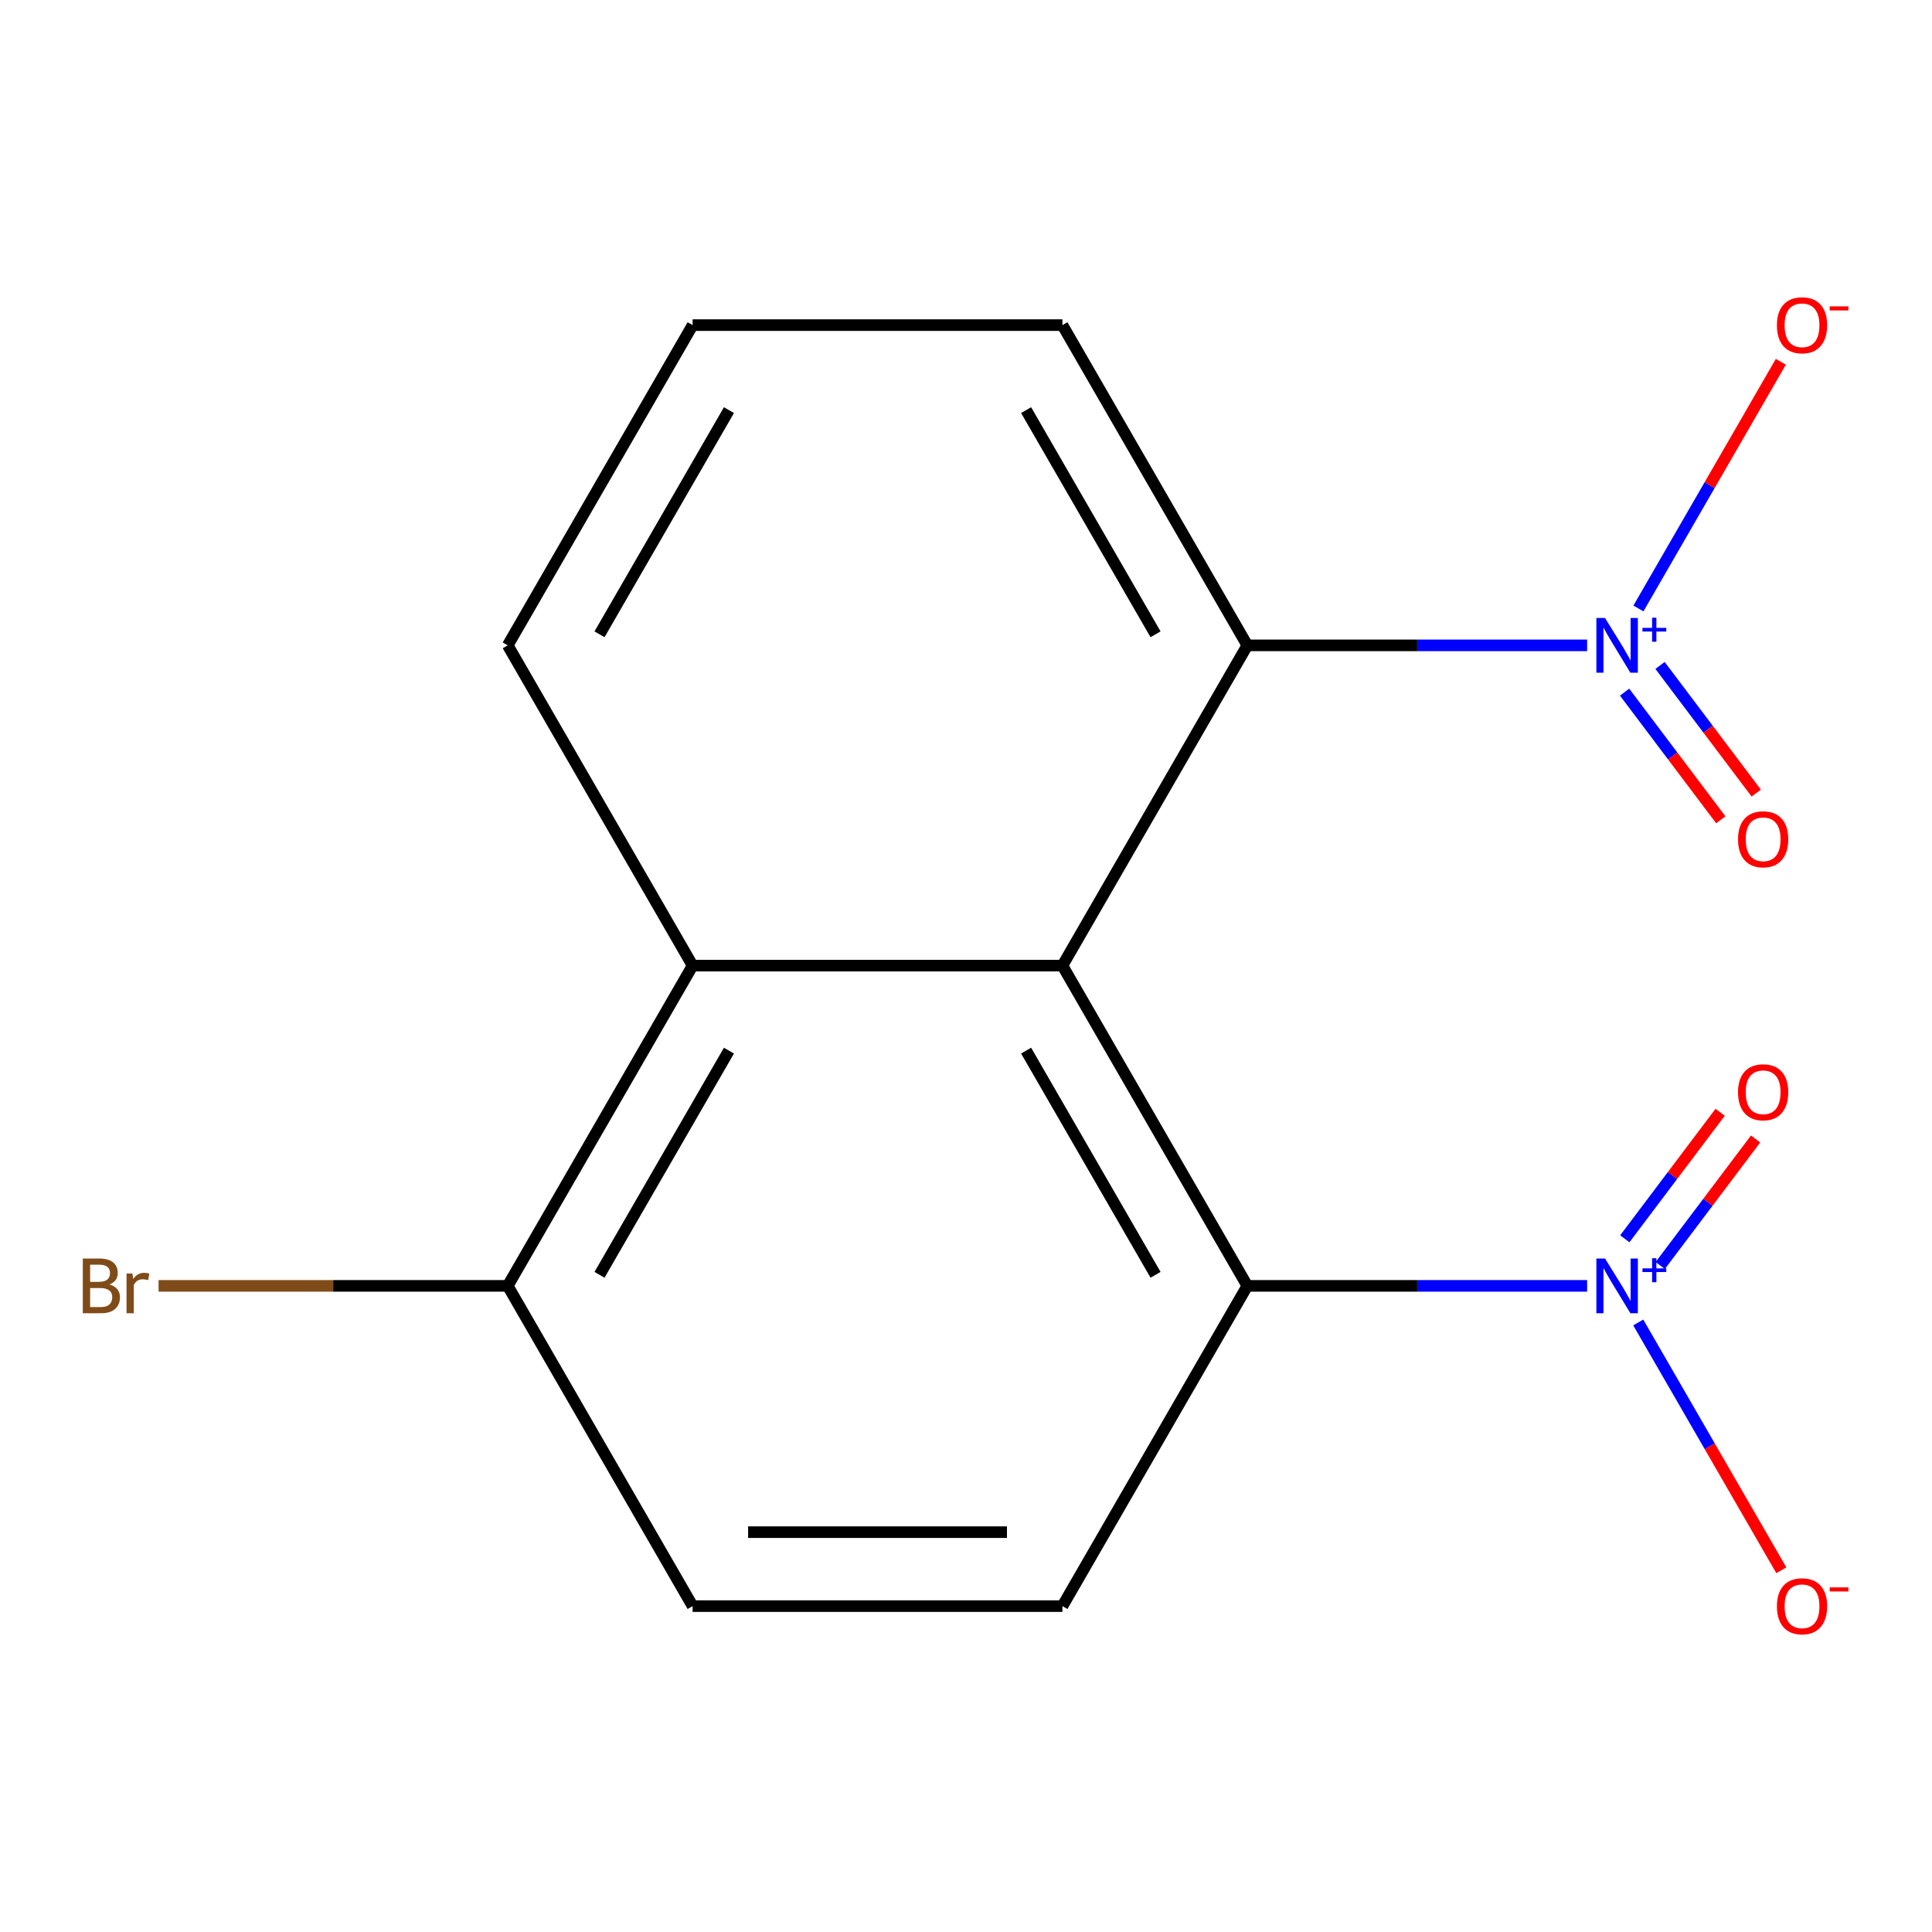 <?xml version='1.0' encoding='iso-8859-1'?>
<svg version='1.1' baseProfile='full'
              xmlns='http://www.w3.org/2000/svg'
                      xmlns:rdkit='http://www.rdkit.org/xml'
                      xmlns:xlink='http://www.w3.org/1999/xlink'
                  xml:space='preserve'
width='1000px' height='1000px' viewBox='0 0 1000 1000'>
<!-- END OF HEADER -->
<rect style='opacity:1.0;fill:#FFFFFF;stroke:none' width='1000' height='1000' x='0' y='0'> </rect>
<path class='bond-2' d='M 549.911,499.8 L 645.614,665.562' style='fill:none;fill-rule:evenodd;stroke:#000000;stroke-width:6px;stroke-linecap:butt;stroke-linejoin:miter;stroke-opacity:1' />
<path class='bond-2' d='M 531.114,543.805 L 598.106,659.839' style='fill:none;fill-rule:evenodd;stroke:#000000;stroke-width:6px;stroke-linecap:butt;stroke-linejoin:miter;stroke-opacity:1' />
<path class='bond-3' d='M 549.911,499.8 L 645.614,334.038' style='fill:none;fill-rule:evenodd;stroke:#000000;stroke-width:6px;stroke-linecap:butt;stroke-linejoin:miter;stroke-opacity:1' />
<path class='bond-4' d='M 549.911,499.8 L 358.505,499.8' style='fill:none;fill-rule:evenodd;stroke:#000000;stroke-width:6px;stroke-linecap:butt;stroke-linejoin:miter;stroke-opacity:1' />
<path class='bond-0' d='M 821.494,665.562 L 733.554,665.562' style='fill:none;fill-rule:evenodd;stroke:#0000FF;stroke-width:6px;stroke-linecap:butt;stroke-linejoin:miter;stroke-opacity:1' />
<path class='bond-0' d='M 733.554,665.562 L 645.614,665.562' style='fill:none;fill-rule:evenodd;stroke:#000000;stroke-width:6px;stroke-linecap:butt;stroke-linejoin:miter;stroke-opacity:1' />
<path class='bond-7' d='M 847.957,684.507 L 884.983,748.637' style='fill:none;fill-rule:evenodd;stroke:#0000FF;stroke-width:6px;stroke-linecap:butt;stroke-linejoin:miter;stroke-opacity:1' />
<path class='bond-7' d='M 884.983,748.637 L 922.008,812.766' style='fill:none;fill-rule:evenodd;stroke:#FF0000;stroke-width:6px;stroke-linecap:butt;stroke-linejoin:miter;stroke-opacity:1' />
<path class='bond-9' d='M 859.34,655.026 L 884.017,622.281' style='fill:none;fill-rule:evenodd;stroke:#0000FF;stroke-width:6px;stroke-linecap:butt;stroke-linejoin:miter;stroke-opacity:1' />
<path class='bond-9' d='M 884.017,622.281 L 908.693,589.536' style='fill:none;fill-rule:evenodd;stroke:#FF0000;stroke-width:6px;stroke-linecap:butt;stroke-linejoin:miter;stroke-opacity:1' />
<path class='bond-9' d='M 840.997,641.202 L 865.673,608.457' style='fill:none;fill-rule:evenodd;stroke:#0000FF;stroke-width:6px;stroke-linecap:butt;stroke-linejoin:miter;stroke-opacity:1' />
<path class='bond-9' d='M 865.673,608.457 L 890.35,575.712' style='fill:none;fill-rule:evenodd;stroke:#FF0000;stroke-width:6px;stroke-linecap:butt;stroke-linejoin:miter;stroke-opacity:1' />
<path class='bond-1' d='M 821.494,334.038 L 733.554,334.038' style='fill:none;fill-rule:evenodd;stroke:#0000FF;stroke-width:6px;stroke-linecap:butt;stroke-linejoin:miter;stroke-opacity:1' />
<path class='bond-1' d='M 733.554,334.038 L 645.614,334.038' style='fill:none;fill-rule:evenodd;stroke:#000000;stroke-width:6px;stroke-linecap:butt;stroke-linejoin:miter;stroke-opacity:1' />
<path class='bond-6' d='M 848.043,314.944 L 884.9,251.107' style='fill:none;fill-rule:evenodd;stroke:#0000FF;stroke-width:6px;stroke-linecap:butt;stroke-linejoin:miter;stroke-opacity:1' />
<path class='bond-6' d='M 884.9,251.107 L 921.756,187.27' style='fill:none;fill-rule:evenodd;stroke:#FF0000;stroke-width:6px;stroke-linecap:butt;stroke-linejoin:miter;stroke-opacity:1' />
<path class='bond-8' d='M 840.885,358.249 L 865.781,391.286' style='fill:none;fill-rule:evenodd;stroke:#0000FF;stroke-width:6px;stroke-linecap:butt;stroke-linejoin:miter;stroke-opacity:1' />
<path class='bond-8' d='M 865.781,391.286 L 890.678,424.323' style='fill:none;fill-rule:evenodd;stroke:#FF0000;stroke-width:6px;stroke-linecap:butt;stroke-linejoin:miter;stroke-opacity:1' />
<path class='bond-8' d='M 859.228,344.426 L 884.124,377.463' style='fill:none;fill-rule:evenodd;stroke:#0000FF;stroke-width:6px;stroke-linecap:butt;stroke-linejoin:miter;stroke-opacity:1' />
<path class='bond-8' d='M 884.124,377.463 L 909.021,410.5' style='fill:none;fill-rule:evenodd;stroke:#FF0000;stroke-width:6px;stroke-linecap:butt;stroke-linejoin:miter;stroke-opacity:1' />
<path class='bond-5' d='M 645.614,665.562 L 549.911,831.324' style='fill:none;fill-rule:evenodd;stroke:#000000;stroke-width:6px;stroke-linecap:butt;stroke-linejoin:miter;stroke-opacity:1' />
<path class='bond-13' d='M 645.614,334.038 L 549.911,168.276' style='fill:none;fill-rule:evenodd;stroke:#000000;stroke-width:6px;stroke-linecap:butt;stroke-linejoin:miter;stroke-opacity:1' />
<path class='bond-13' d='M 598.106,328.314 L 531.114,212.28' style='fill:none;fill-rule:evenodd;stroke:#000000;stroke-width:6px;stroke-linecap:butt;stroke-linejoin:miter;stroke-opacity:1' />
<path class='bond-10' d='M 358.505,499.8 L 262.802,665.562' style='fill:none;fill-rule:evenodd;stroke:#000000;stroke-width:6px;stroke-linecap:butt;stroke-linejoin:miter;stroke-opacity:1' />
<path class='bond-10' d='M 377.302,543.805 L 310.31,659.839' style='fill:none;fill-rule:evenodd;stroke:#000000;stroke-width:6px;stroke-linecap:butt;stroke-linejoin:miter;stroke-opacity:1' />
<path class='bond-14' d='M 358.505,499.8 L 262.802,334.038' style='fill:none;fill-rule:evenodd;stroke:#000000;stroke-width:6px;stroke-linecap:butt;stroke-linejoin:miter;stroke-opacity:1' />
<path class='bond-17' d='M 549.911,831.324 L 358.505,831.324' style='fill:none;fill-rule:evenodd;stroke:#000000;stroke-width:6px;stroke-linecap:butt;stroke-linejoin:miter;stroke-opacity:1' />
<path class='bond-17' d='M 521.2,793.043 L 387.216,793.043' style='fill:none;fill-rule:evenodd;stroke:#000000;stroke-width:6px;stroke-linecap:butt;stroke-linejoin:miter;stroke-opacity:1' />
<path class='bond-11' d='M 262.802,665.562 L 358.505,831.324' style='fill:none;fill-rule:evenodd;stroke:#000000;stroke-width:6px;stroke-linecap:butt;stroke-linejoin:miter;stroke-opacity:1' />
<path class='bond-12' d='M 262.802,665.562 L 172.442,665.562' style='fill:none;fill-rule:evenodd;stroke:#000000;stroke-width:6px;stroke-linecap:butt;stroke-linejoin:miter;stroke-opacity:1' />
<path class='bond-12' d='M 172.442,665.562 L 82.082,665.562' style='fill:none;fill-rule:evenodd;stroke:#7F4C19;stroke-width:6px;stroke-linecap:butt;stroke-linejoin:miter;stroke-opacity:1' />
<path class='bond-16' d='M 549.911,168.276 L 358.505,168.276' style='fill:none;fill-rule:evenodd;stroke:#000000;stroke-width:6px;stroke-linecap:butt;stroke-linejoin:miter;stroke-opacity:1' />
<path class='bond-15' d='M 262.802,334.038 L 358.505,168.276' style='fill:none;fill-rule:evenodd;stroke:#000000;stroke-width:6px;stroke-linecap:butt;stroke-linejoin:miter;stroke-opacity:1' />
<path class='bond-15' d='M 310.31,328.314 L 377.302,212.28' style='fill:none;fill-rule:evenodd;stroke:#000000;stroke-width:6px;stroke-linecap:butt;stroke-linejoin:miter;stroke-opacity:1' />
<path  class='atom-1' d='M 830.759 651.402
L 840.039 666.402
Q 840.959 667.882, 842.439 670.562
Q 843.919 673.242, 843.999 673.402
L 843.999 651.402
L 847.759 651.402
L 847.759 679.722
L 843.879 679.722
L 833.919 663.322
Q 832.759 661.402, 831.519 659.202
Q 830.319 657.002, 829.959 656.322
L 829.959 679.722
L 826.279 679.722
L 826.279 651.402
L 830.759 651.402
' fill='#0000FF'/>
<path  class='atom-1' d='M 850.135 656.507
L 855.125 656.507
L 855.125 651.253
L 857.343 651.253
L 857.343 656.507
L 862.464 656.507
L 862.464 658.408
L 857.343 658.408
L 857.343 663.688
L 855.125 663.688
L 855.125 658.408
L 850.135 658.408
L 850.135 656.507
' fill='#0000FF'/>
<path  class='atom-2' d='M 830.759 319.878
L 840.039 334.878
Q 840.959 336.358, 842.439 339.038
Q 843.919 341.718, 843.999 341.878
L 843.999 319.878
L 847.759 319.878
L 847.759 348.198
L 843.879 348.198
L 833.919 331.798
Q 832.759 329.878, 831.519 327.678
Q 830.319 325.478, 829.959 324.798
L 829.959 348.198
L 826.279 348.198
L 826.279 319.878
L 830.759 319.878
' fill='#0000FF'/>
<path  class='atom-2' d='M 850.135 324.983
L 855.125 324.983
L 855.125 319.729
L 857.343 319.729
L 857.343 324.983
L 862.464 324.983
L 862.464 326.883
L 857.343 326.883
L 857.343 332.163
L 855.125 332.163
L 855.125 326.883
L 850.135 326.883
L 850.135 324.983
' fill='#0000FF'/>
<path  class='atom-7' d='M 919.722 168.356
Q 919.722 161.556, 923.082 157.756
Q 926.442 153.956, 932.722 153.956
Q 939.002 153.956, 942.362 157.756
Q 945.722 161.556, 945.722 168.356
Q 945.722 175.236, 942.322 179.156
Q 938.922 183.036, 932.722 183.036
Q 926.482 183.036, 923.082 179.156
Q 919.722 175.276, 919.722 168.356
M 932.722 179.836
Q 937.042 179.836, 939.362 176.956
Q 941.722 174.036, 941.722 168.356
Q 941.722 162.796, 939.362 159.996
Q 937.042 157.156, 932.722 157.156
Q 928.402 157.156, 926.042 159.956
Q 923.722 162.756, 923.722 168.356
Q 923.722 174.076, 926.042 176.956
Q 928.402 179.836, 932.722 179.836
' fill='#FF0000'/>
<path  class='atom-7' d='M 947.042 158.578
L 956.731 158.578
L 956.731 160.69
L 947.042 160.69
L 947.042 158.578
' fill='#FF0000'/>
<path  class='atom-8' d='M 919.722 831.404
Q 919.722 824.604, 923.082 820.804
Q 926.442 817.004, 932.722 817.004
Q 939.002 817.004, 942.362 820.804
Q 945.722 824.604, 945.722 831.404
Q 945.722 838.284, 942.322 842.204
Q 938.922 846.084, 932.722 846.084
Q 926.482 846.084, 923.082 842.204
Q 919.722 838.324, 919.722 831.404
M 932.722 842.884
Q 937.042 842.884, 939.362 840.004
Q 941.722 837.084, 941.722 831.404
Q 941.722 825.844, 939.362 823.044
Q 937.042 820.204, 932.722 820.204
Q 928.402 820.204, 926.042 823.004
Q 923.722 825.804, 923.722 831.404
Q 923.722 837.124, 926.042 840.004
Q 928.402 842.884, 932.722 842.884
' fill='#FF0000'/>
<path  class='atom-8' d='M 947.042 821.627
L 956.731 821.627
L 956.731 823.739
L 947.042 823.739
L 947.042 821.627
' fill='#FF0000'/>
<path  class='atom-9' d='M 899.599 434.409
Q 899.599 427.609, 902.959 423.809
Q 906.319 420.009, 912.599 420.009
Q 918.879 420.009, 922.239 423.809
Q 925.599 427.609, 925.599 434.409
Q 925.599 441.289, 922.199 445.209
Q 918.799 449.089, 912.599 449.089
Q 906.359 449.089, 902.959 445.209
Q 899.599 441.329, 899.599 434.409
M 912.599 445.889
Q 916.919 445.889, 919.239 443.009
Q 921.599 440.089, 921.599 434.409
Q 921.599 428.849, 919.239 426.049
Q 916.919 423.209, 912.599 423.209
Q 908.279 423.209, 905.919 426.009
Q 903.599 428.809, 903.599 434.409
Q 903.599 440.129, 905.919 443.009
Q 908.279 445.889, 912.599 445.889
' fill='#FF0000'/>
<path  class='atom-10' d='M 899.599 565.351
Q 899.599 558.551, 902.959 554.751
Q 906.319 550.951, 912.599 550.951
Q 918.879 550.951, 922.239 554.751
Q 925.599 558.551, 925.599 565.351
Q 925.599 572.231, 922.199 576.151
Q 918.799 580.031, 912.599 580.031
Q 906.359 580.031, 902.959 576.151
Q 899.599 572.271, 899.599 565.351
M 912.599 576.831
Q 916.919 576.831, 919.239 573.951
Q 921.599 571.031, 921.599 565.351
Q 921.599 559.791, 919.239 556.991
Q 916.919 554.151, 912.599 554.151
Q 908.279 554.151, 905.919 556.951
Q 903.599 559.751, 903.599 565.351
Q 903.599 571.071, 905.919 573.951
Q 908.279 576.831, 912.599 576.831
' fill='#FF0000'/>
<path  class='atom-13' d='M 56.616 664.842
Q 59.336 665.602, 60.696 667.282
Q 62.096 668.922, 62.096 671.362
Q 62.096 675.282, 59.576 677.522
Q 57.096 679.722, 52.376 679.722
L 42.856 679.722
L 42.856 651.402
L 51.216 651.402
Q 56.056 651.402, 58.496 653.362
Q 60.936 655.322, 60.936 658.922
Q 60.936 663.202, 56.616 664.842
M 46.656 654.602
L 46.656 663.482
L 51.216 663.482
Q 54.016 663.482, 55.456 662.362
Q 56.936 661.202, 56.936 658.922
Q 56.936 654.602, 51.216 654.602
L 46.656 654.602
M 52.376 676.522
Q 55.136 676.522, 56.616 675.202
Q 58.096 673.882, 58.096 671.362
Q 58.096 669.042, 56.456 667.882
Q 54.856 666.682, 51.776 666.682
L 46.656 666.682
L 46.656 676.522
L 52.376 676.522
' fill='#7F4C19'/>
<path  class='atom-13' d='M 68.536 659.162
L 68.976 662.002
Q 71.136 658.802, 74.656 658.802
Q 75.776 658.802, 77.296 659.202
L 76.696 662.562
Q 74.976 662.162, 74.016 662.162
Q 72.336 662.162, 71.216 662.842
Q 70.136 663.482, 69.256 665.042
L 69.256 679.722
L 65.496 679.722
L 65.496 659.162
L 68.536 659.162
' fill='#7F4C19'/>
</svg>
